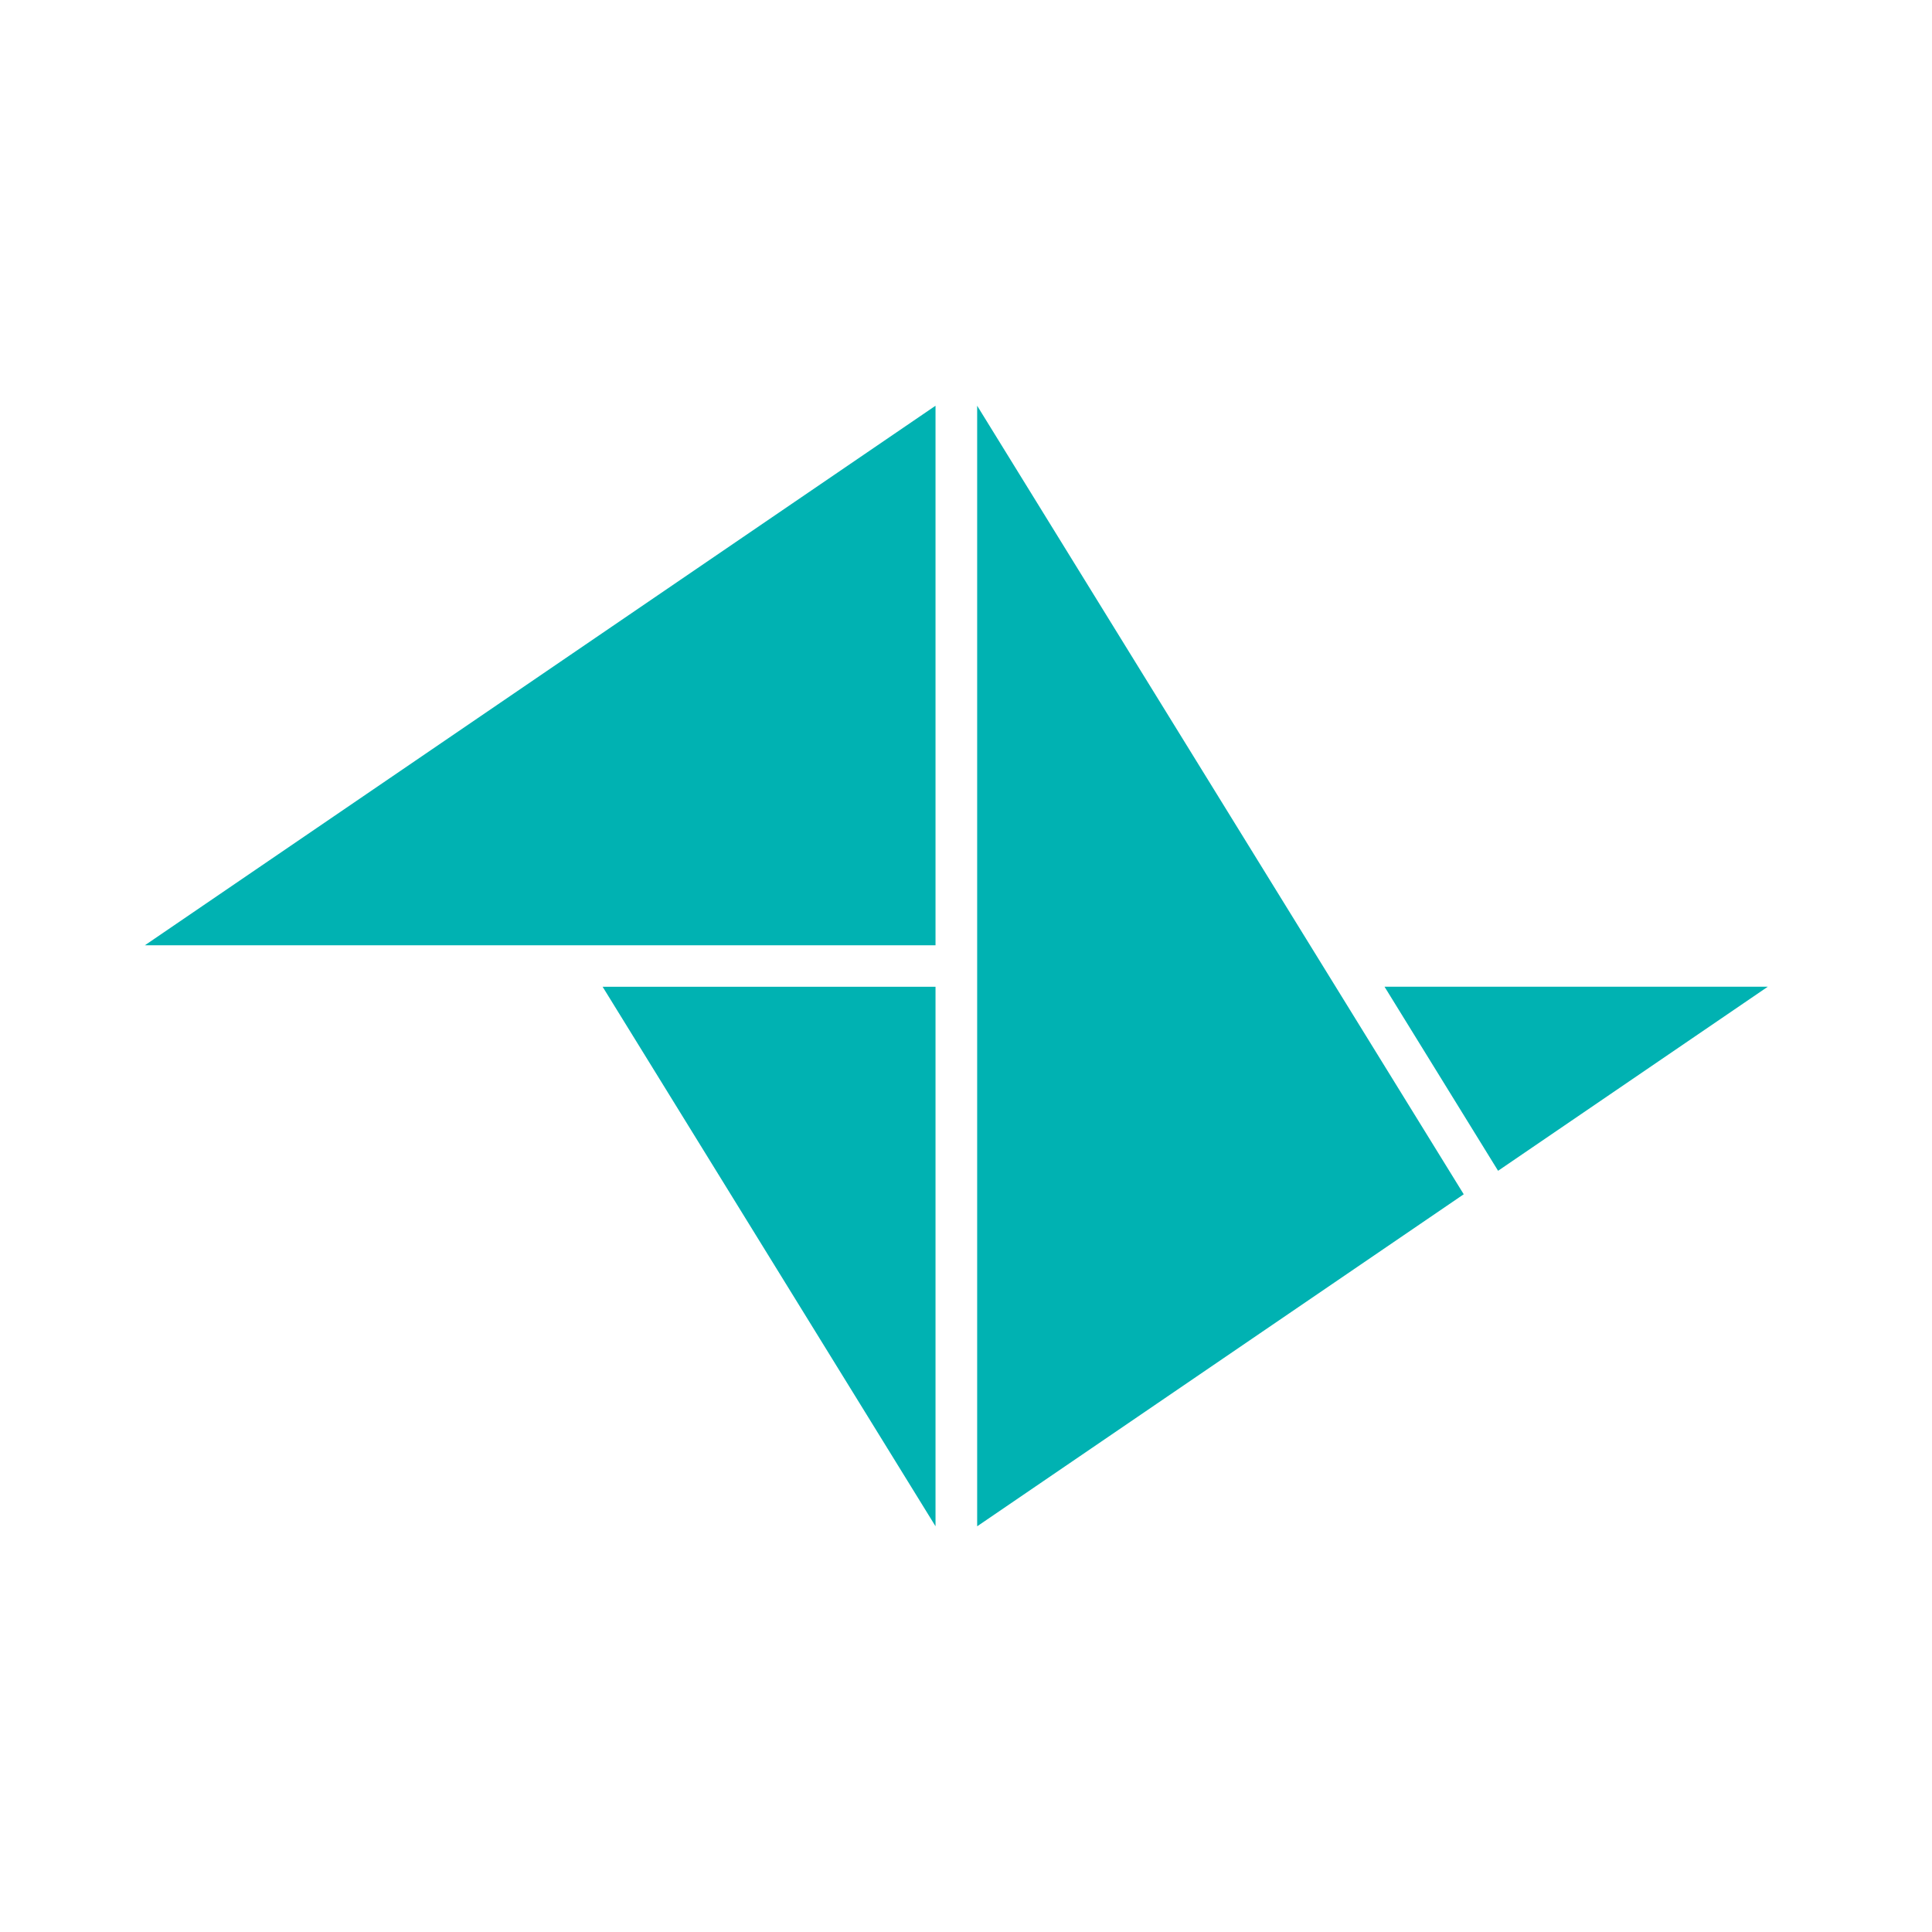 <?xml version="1.0" encoding="utf-8"?>
<!-- Generator: Adobe Illustrator 27.9.0, SVG Export Plug-In . SVG Version: 6.00 Build 0)  -->
<svg version="1.1" id="Laag_1" xmlns="http://www.w3.org/2000/svg" xmlns:xlink="http://www.w3.org/1999/xlink" x="0px" y="0px"
	 viewBox="0 0 566.93 566.93" style="enable-background:new 0 0 566.93 566.93;" xml:space="preserve">
<style type="text/css">
	.st0{fill:#00B2B2;}
</style>
<path class="st0" d="M274.52,447.87l-97.69-158.32h97.69V447.87z"/>
<path class="st0" d="M274.52,277.38h-232l232-158.32V277.38z"/>
<path class="st0" d="M429.52,350.45l-142.78,97.43V119.06L429.52,350.45z"/>
<path class="st0" d="M406.28,289.55l33.32,54.01l79.14-54.01H406.28z"/>
</svg>
